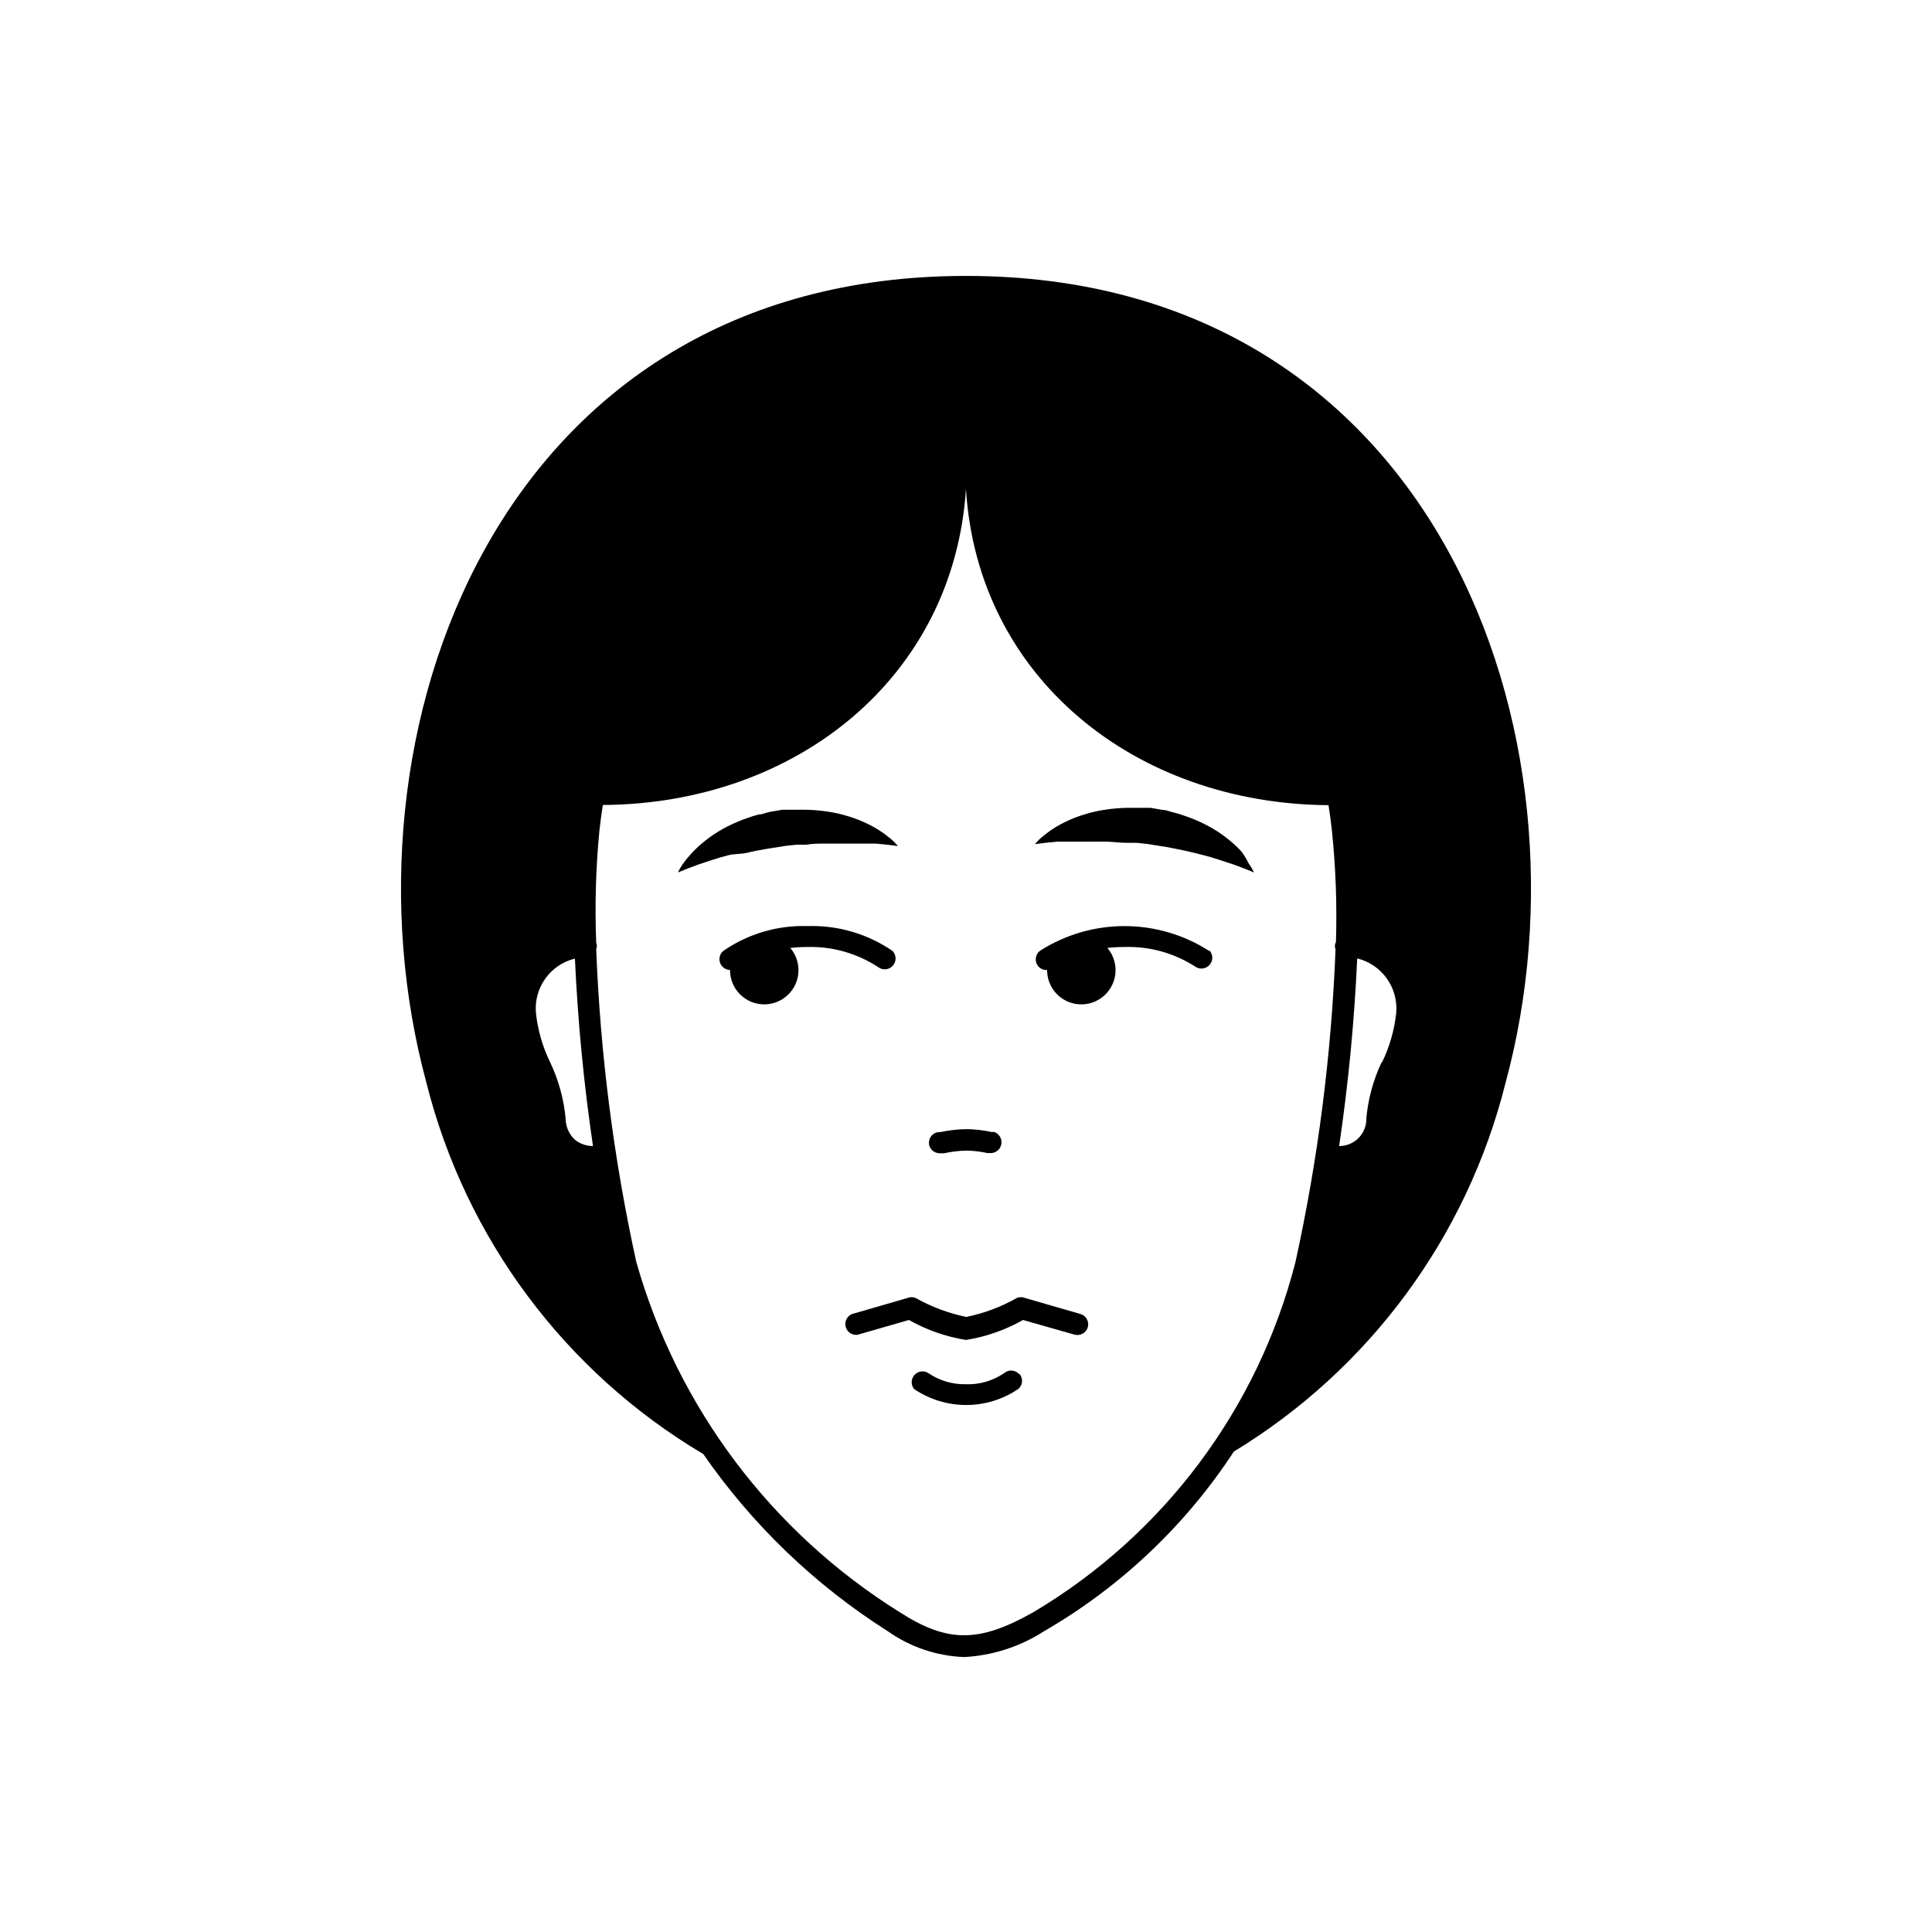 <?xml version="1.0" encoding="UTF-8"?>
<!-- Uploaded to: ICON Repo, www.svgrepo.com, Generator: ICON Repo Mixer Tools -->
<svg fill="#000000" width="800px" height="800px" version="1.1" viewBox="144 144 512 512" xmlns="http://www.w3.org/2000/svg">
 <path d="m400 217.12c-124.54 0-167.92 121.97-142.98 213.87h-0.004c10.375 41.242 36.777 76.645 73.355 98.344 13.012 18.789 29.664 34.773 48.973 47.004 5.918 4.164 12.918 6.523 20.152 6.801 7.508-0.391 14.781-2.738 21.109-6.801 20.289-11.727 37.547-28.051 50.379-47.66 35.922-21.82 61.789-56.918 71.996-97.688 24.938-91.895-18.441-213.87-142.98-213.87zm-103.59 228.98c-1.621-1.488-2.539-3.594-2.519-5.793-0.5-5.16-1.898-10.188-4.129-14.863-1.977-4.07-3.238-8.449-3.731-12.949-0.613-6.711 3.781-12.863 10.328-14.457 0.758 16.629 2.356 33.207 4.789 49.676-1.715 0-3.379-0.566-4.738-1.613zm201.52-52.246c-0.227 0.547-0.227 1.164 0 1.715-1.082 27.902-4.641 55.652-10.629 82.926-9.973 38.922-34.977 72.297-69.527 92.801-14.309 8.062-22.621 8.113-35.266 0-34.023-21.188-58.938-54.289-69.879-92.852-5.988-27.273-9.547-55.023-10.629-82.926 0.234-0.547 0.234-1.168 0-1.715-0.387-9.914-0.102-19.848 0.855-29.723 0.25-2.266 0.555-4.535 0.906-6.75 51.188-0.305 92.953-33.707 96.23-83.734 3.074 50.027 44.84 83.43 96.078 83.785 0.352 2.215 0.656 4.434 0.906 6.75h-0.004c1.023 9.855 1.379 19.77 1.059 29.672zm12.191 31.691h0.004c-2.188 4.648-3.551 9.645-4.031 14.762 0.066 1.949-0.664 3.84-2.023 5.238-1.359 1.398-3.231 2.18-5.184 2.168 2.438-16.484 4.035-33.082 4.789-49.727 6.555 1.617 10.945 7.785 10.328 14.508-0.488 4.516-1.75 8.914-3.731 13zm-77.836 70.18c-0.438 1.512-2.012 2.387-3.527 1.965l-13.652-3.879c-4.68 2.656-9.801 4.445-15.113 5.289-5.312-0.852-10.43-2.644-15.117-5.289l-13.652 3.93c-1.414 0.16-2.734-0.738-3.102-2.117-0.367-1.375 0.332-2.812 1.641-3.375l14.762-4.281c0.68-0.27 1.438-0.27 2.117 0 4.195 2.367 8.73 4.066 13.449 5.035 4.703-0.965 9.227-2.668 13.402-5.035 0.68-0.27 1.438-0.27 2.117 0l14.812 4.281c1.445 0.48 2.262 2.008 1.863 3.477zm-18.086 12.395c0.48 0.574 0.715 1.316 0.648 2.062-0.066 0.746-0.426 1.438-1.004 1.918-4.07 2.762-8.879 4.238-13.801 4.238-4.926 0-9.734-1.477-13.805-4.238-0.867-1.078-0.84-2.621 0.059-3.668 0.902-1.051 2.422-1.309 3.617-0.617 2.957 2.047 6.484 3.106 10.078 3.023 3.582 0.125 7.113-0.898 10.074-2.922 0.578-0.508 1.336-0.758 2.106-0.703 0.766 0.059 1.477 0.418 1.977 1.008zm-23.984-60.762c-0.273-1.539 0.734-3.019 2.269-3.324h0.656c2.332-0.508 4.711-0.777 7.102-0.805 2.188 0.039 4.363 0.289 6.5 0.754h0.707-0.004c1.363 0.453 2.184 1.848 1.914 3.258-0.266 1.414-1.535 2.41-2.969 2.336h-0.707c-1.789-0.395-3.609-0.613-5.441-0.656-2.035 0.031-4.059 0.27-6.047 0.707h-1.211 0.004c-1.34-0.02-2.488-0.957-2.773-2.269zm-53.148-76.73c-1.512 0.402-2.973 0.805-4.281 1.258l-3.68 1.211-2.871 1.059-2.57 1.059c0.398-0.871 0.887-1.699 1.461-2.469 0.625-0.891 1.316-1.73 2.066-2.519 0.949-1.047 1.977-2.027 3.07-2.922 1.285-1.074 2.648-2.055 4.082-2.922 1.609-0.988 3.293-1.848 5.039-2.57 0.902-0.402 1.828-0.758 2.769-1.059 0.957-0.355 1.934-0.656 2.922-0.906 1.008 0 2.016-0.555 3.023-0.707l3.223-0.555h2.871 3.176v0.004c2.027 0.023 4.047 0.191 6.047 0.504 1.859 0.277 3.695 0.695 5.492 1.258 1.605 0.488 3.172 1.094 4.684 1.816 2.285 1.059 4.418 2.414 6.348 4.027 0.742 0.602 1.418 1.277 2.016 2.016l-2.769-0.352-3.074-0.301h-8.363-5.039c-1.812 0-3.477 0-5.039 0.301h-2.621l-2.871 0.301-5.039 0.805c-1.762 0.301-3.477 0.605-5.039 1.008-1.555 0.406-3.473 0.254-5.031 0.656zm137.79 2.117h-0.004c0.574 0.77 1.062 1.598 1.461 2.469l-2.57-1.059-2.871-1.059-3.68-1.211c-1.309-0.453-2.769-0.855-4.281-1.258s-3.125-0.805-4.785-1.16c-1.664-0.352-3.375-0.707-5.039-1.008l-5.039-0.805-2.871-0.301h-2.621c-1.715 0-3.477-0.25-5.039-0.301s-3.324 0-5.039 0h-8.363l-3.074 0.301-2.769 0.352h0.004c0.602-0.738 1.277-1.414 2.016-2.016 1.934-1.613 4.066-2.969 6.348-4.027 1.516-0.723 3.082-1.328 4.688-1.816 1.793-0.562 3.629-0.98 5.492-1.258 2-0.312 4.019-0.48 6.043-0.504h3.176 2.871l3.223 0.555c1.008 0 2.016 0.504 3.023 0.707v-0.004c0.992 0.25 1.969 0.551 2.922 0.906 0.945 0.301 1.871 0.656 2.773 1.059 1.746 0.723 3.43 1.582 5.039 2.57 1.43 0.867 2.797 1.848 4.078 2.922 1.098 0.898 2.125 1.875 3.074 2.922 0.707 0.973 1.328 2 1.863 3.074zm-116.94 22.219c-1.496 0-2.996 0.082-4.484 0.25 1.926 2.262 2.625 5.32 1.871 8.191-0.758 2.867-2.867 5.188-5.656 6.207-2.785 1.02-5.898 0.613-8.328-1.094-2.426-1.703-3.867-4.492-3.856-7.461-1.188-0.027-2.231-0.781-2.633-1.895-0.402-1.117-0.074-2.363 0.816-3.141 6.574-4.551 14.434-6.863 22.422-6.602 8-0.25 15.875 2.062 22.469 6.602 1 1.043 1.07 2.664 0.164 3.789-0.91 1.125-2.512 1.398-3.742 0.645-5.625-3.762-12.277-5.68-19.043-5.492zm106.55 0.855c1 1.043 1.07 2.668 0.164 3.789-0.906 1.125-2.508 1.402-3.738 0.645-5.606-3.66-12.203-5.504-18.895-5.289-1.516-0.004-3.027 0.082-4.535 0.25 1.926 2.262 2.625 5.32 1.871 8.191-0.758 2.867-2.867 5.188-5.656 6.207-2.785 1.02-5.898 0.613-8.328-1.094-2.426-1.703-3.867-4.492-3.856-7.461-0.906 0.066-1.789-0.309-2.367-1.004-1-1.227-0.82-3.027 0.402-4.031 6.703-4.309 14.5-6.598 22.469-6.598s15.77 2.289 22.469 6.598z"/>
</svg>